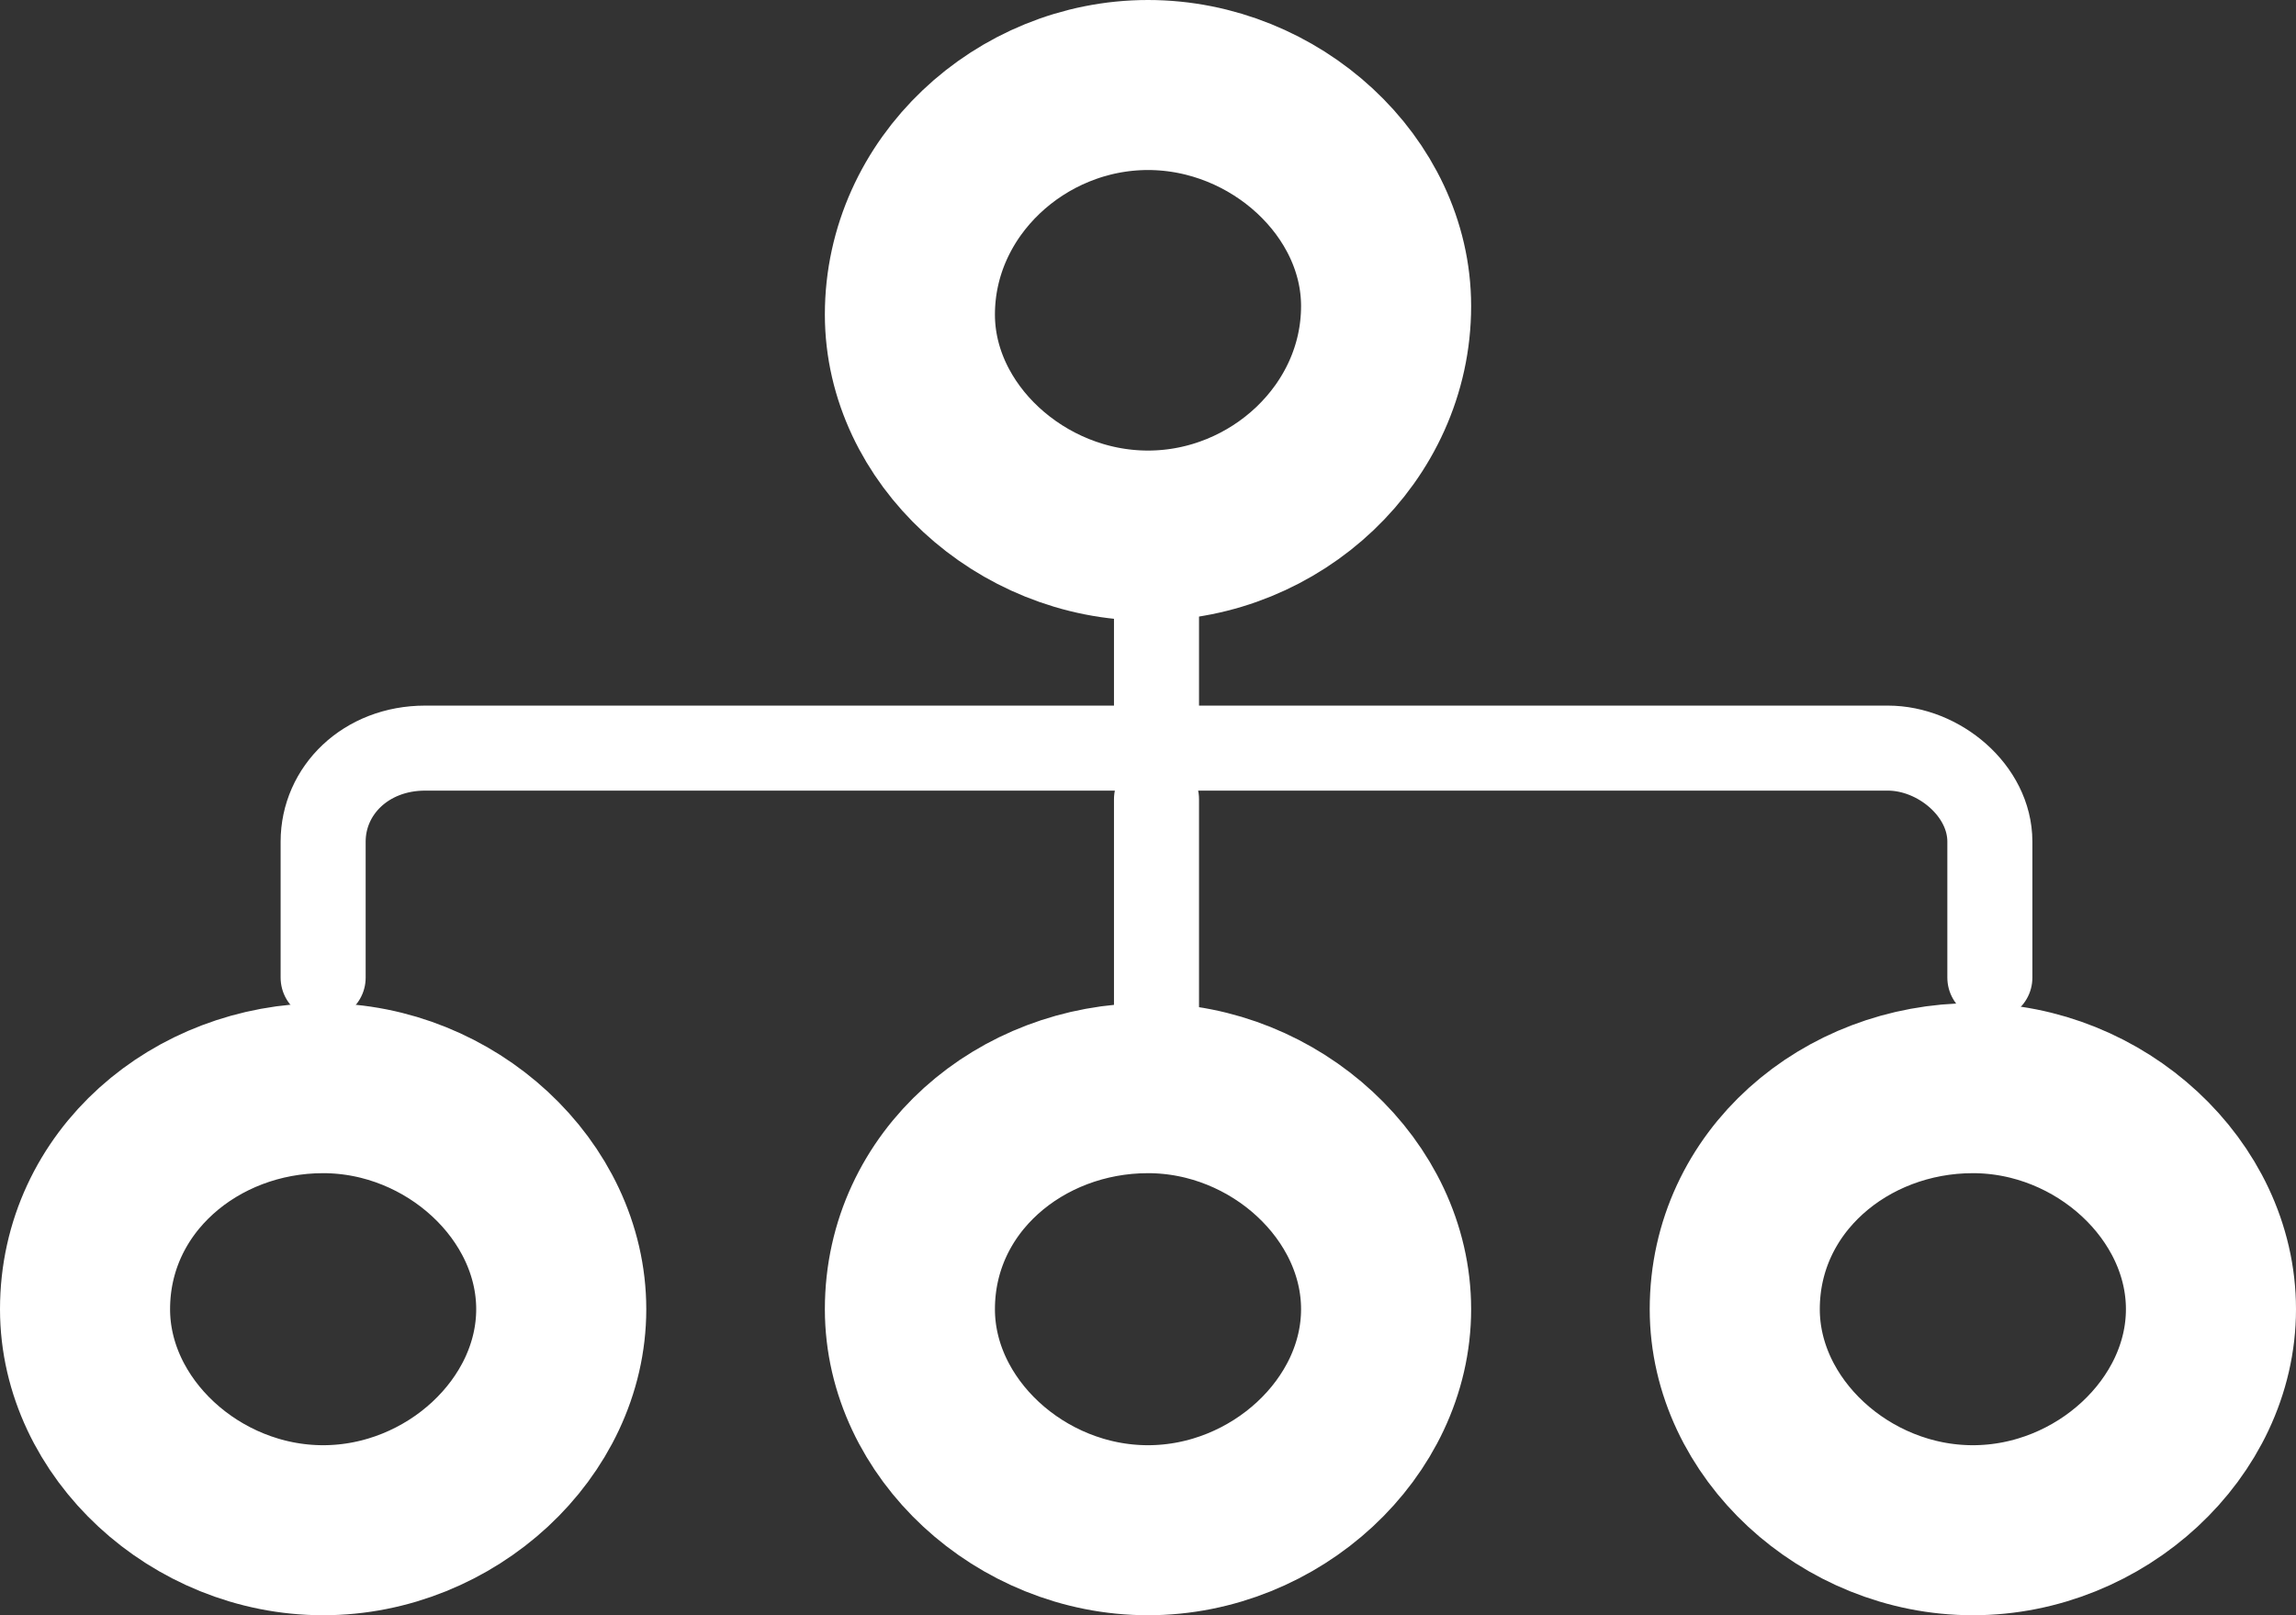
<svg version="1.1" id="Layer_1" xmlns="http://www.w3.org/2000/svg" xmlns:xlink="http://www.w3.org/1999/xlink" x="0px" y="0px"
	 width="27px" height="19px" viewBox="0 0 27 19" enable-background="new 0 0 27 19" xml:space="preserve">
<rect x="0" y="0" width="27" height="19" fill="#333333" stroke="none"/>
<g>
	<g>
		<path fill="none" stroke="#FFFFFF" stroke-width="2" stroke-linecap="round" stroke-linejoin="round" stroke-miterlimit="10" d="
			M13.5,6.3c-1.5,0-2.8-1.2-2.8-2.6C10.7,2.2,12,1,13.5,1s2.8,1.2,2.8,2.6C16.3,5.1,15,6.3,13.5,6.3z"/>
		<path fill="none" stroke="#FFFFFF" stroke-width="2" stroke-linecap="round" stroke-linejoin="round" stroke-miterlimit="10" d="
			M13.5,18c-1.5,0-2.8-1.2-2.8-2.6c0-1.5,1.3-2.6,2.8-2.6s2.8,1.2,2.8,2.6C16.3,16.8,15,18,13.5,18z"/>
		<path fill="none" stroke="#FFFFFF" stroke-width="2" stroke-linecap="round" stroke-linejoin="round" stroke-miterlimit="10" d="
			M23.2,18c-1.5,0-2.8-1.2-2.8-2.6c0-1.5,1.3-2.6,2.8-2.6c1.5,0,2.8,1.2,2.8,2.6C26,16.8,24.7,18,23.2,18z"/>
		<path fill="none" stroke="#FFFFFF" stroke-width="2" stroke-linecap="round" stroke-linejoin="round" stroke-miterlimit="10" d="
			M3.8,18C2.3,18,1,16.8,1,15.4c0-1.5,1.3-2.6,2.8-2.6c1.5,0,2.8,1.2,2.8,2.6C6.6,16.8,5.3,18,3.8,18z"/>
		<path fill="none" stroke="#FFFFFF" stroke-linecap="round" stroke-linejoin="round" stroke-miterlimit="10" d="M3.8,11.5V9.9
			c0-0.6,0.5-1.1,1.2-1.1h17.2c0.6,0,1.2,0.5,1.2,1.1v1.6"/>
		
			<line fill="none" stroke="#FFFFFF" stroke-linecap="round" stroke-linejoin="round" stroke-miterlimit="10" x1="13.6" y1="6.7" x2="13.6" y2="8.5"/>
		
			<line fill="none" stroke="#FFFFFF" stroke-linecap="round" stroke-linejoin="round" stroke-miterlimit="10" x1="13.6" y1="9.4" x2="13.6" y2="11.9"/>
	</g>
</g>
</svg>
